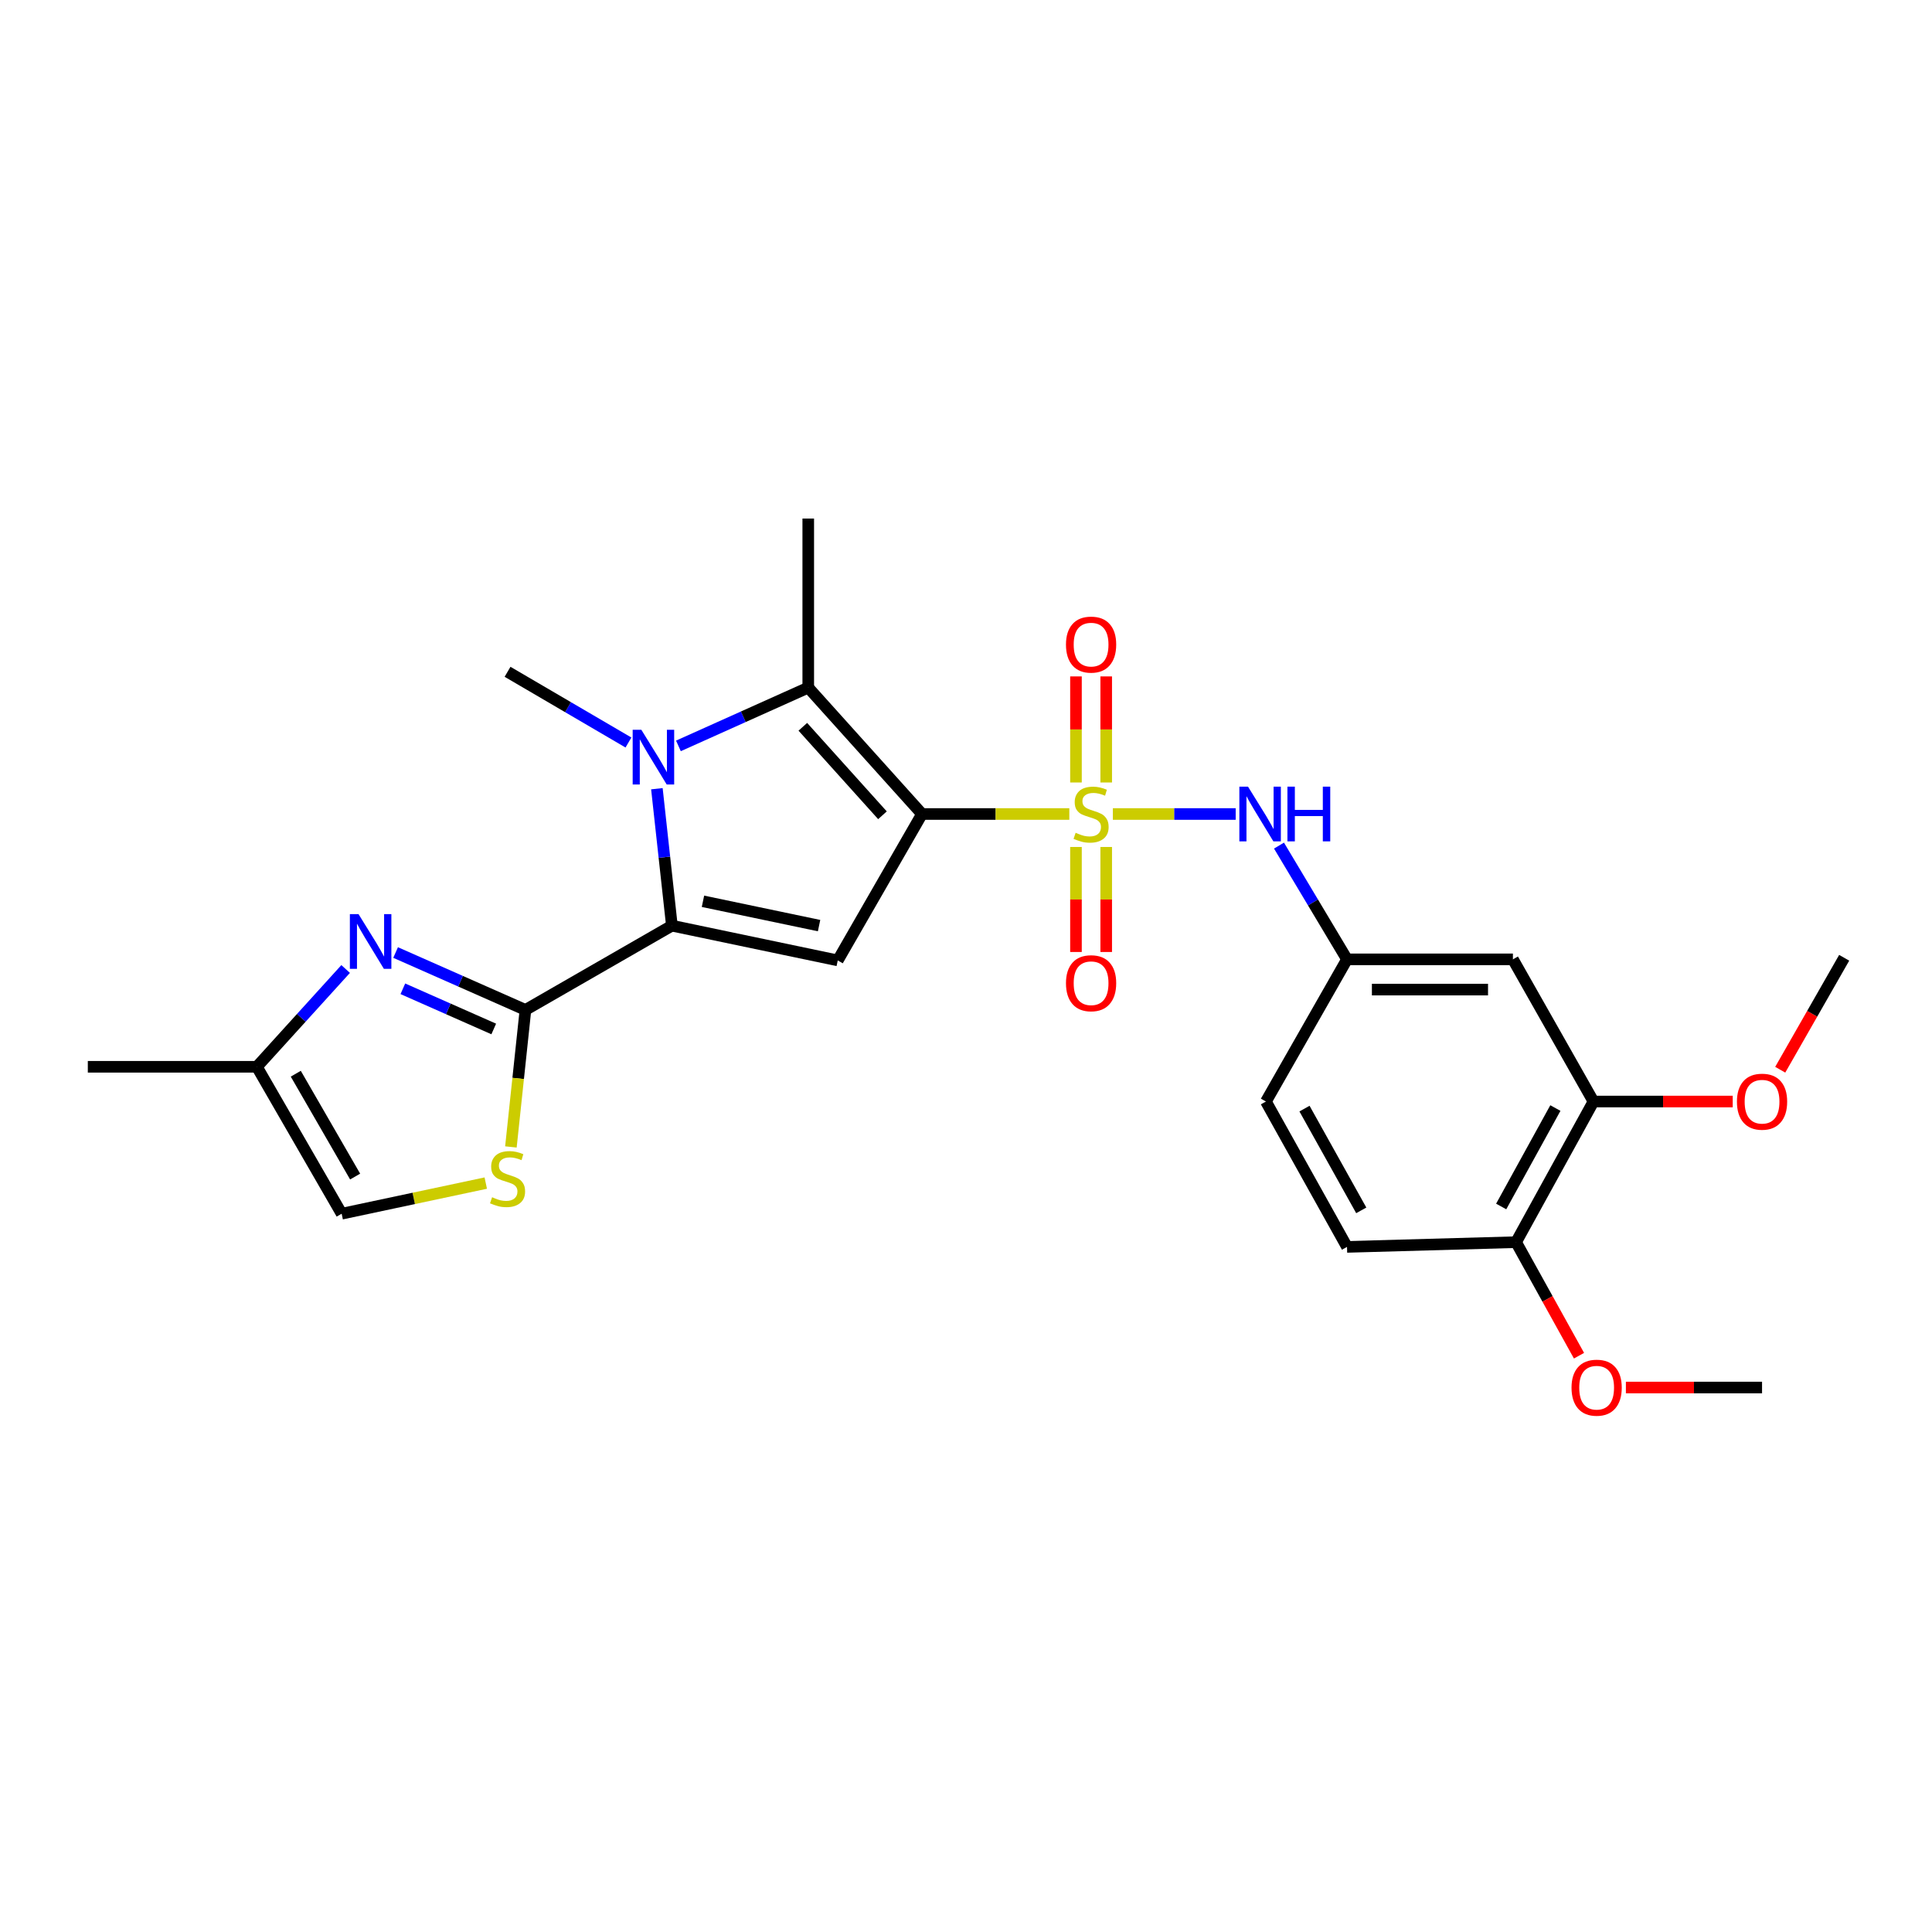 <?xml version='1.0' encoding='iso-8859-1'?>
<svg version='1.1' baseProfile='full'
              xmlns='http://www.w3.org/2000/svg'
                      xmlns:rdkit='http://www.rdkit.org/xml'
                      xmlns:xlink='http://www.w3.org/1999/xlink'
                  xml:space='preserve'
width='1000px' height='1000px' viewBox='0 0 1000 1000'>
<!-- END OF HEADER -->
<rect style='opacity:1.0;fill:#FFFFFF;stroke:none' width='1000' height='1000' x='0' y='0'> </rect>
<path class='bond-0' d='M 477.227,421.327 L 515.352,421.327' style='fill:none;fill-rule:evenodd;stroke:#000000;stroke-width:6px;stroke-linecap:butt;stroke-linejoin:miter;stroke-opacity:1' />
<path class='bond-0' d='M 515.352,421.327 L 553.478,421.327' style='fill:none;fill-rule:evenodd;stroke:#CCCC00;stroke-width:6px;stroke-linecap:butt;stroke-linejoin:miter;stroke-opacity:1' />
<path class='bond-3' d='M 477.227,421.327 L 433.619,497.108' style='fill:none;fill-rule:evenodd;stroke:#000000;stroke-width:6px;stroke-linecap:butt;stroke-linejoin:miter;stroke-opacity:1' />
<path class='bond-4' d='M 477.227,421.327 L 418.35,355.903' style='fill:none;fill-rule:evenodd;stroke:#000000;stroke-width:6px;stroke-linecap:butt;stroke-linejoin:miter;stroke-opacity:1' />
<path class='bond-4' d='M 456.761,421.984 L 415.547,376.187' style='fill:none;fill-rule:evenodd;stroke:#000000;stroke-width:6px;stroke-linecap:butt;stroke-linejoin:miter;stroke-opacity:1' />
<path class='bond-8' d='M 576.013,421.327 L 607.8,421.327' style='fill:none;fill-rule:evenodd;stroke:#CCCC00;stroke-width:6px;stroke-linecap:butt;stroke-linejoin:miter;stroke-opacity:1' />
<path class='bond-8' d='M 607.8,421.327 L 639.586,421.327' style='fill:none;fill-rule:evenodd;stroke:#0000FF;stroke-width:6px;stroke-linecap:butt;stroke-linejoin:miter;stroke-opacity:1' />
<path class='bond-10' d='M 572.572,405.013 L 572.572,377.562' style='fill:none;fill-rule:evenodd;stroke:#CCCC00;stroke-width:6px;stroke-linecap:butt;stroke-linejoin:miter;stroke-opacity:1' />
<path class='bond-10' d='M 572.572,377.562 L 572.572,350.111' style='fill:none;fill-rule:evenodd;stroke:#FF0000;stroke-width:6px;stroke-linecap:butt;stroke-linejoin:miter;stroke-opacity:1' />
<path class='bond-10' d='M 556.92,405.013 L 556.92,377.562' style='fill:none;fill-rule:evenodd;stroke:#CCCC00;stroke-width:6px;stroke-linecap:butt;stroke-linejoin:miter;stroke-opacity:1' />
<path class='bond-10' d='M 556.92,377.562 L 556.92,350.111' style='fill:none;fill-rule:evenodd;stroke:#FF0000;stroke-width:6px;stroke-linecap:butt;stroke-linejoin:miter;stroke-opacity:1' />
<path class='bond-11' d='M 556.92,438.395 L 556.92,465.572' style='fill:none;fill-rule:evenodd;stroke:#CCCC00;stroke-width:6px;stroke-linecap:butt;stroke-linejoin:miter;stroke-opacity:1' />
<path class='bond-11' d='M 556.92,465.572 L 556.92,492.749' style='fill:none;fill-rule:evenodd;stroke:#FF0000;stroke-width:6px;stroke-linecap:butt;stroke-linejoin:miter;stroke-opacity:1' />
<path class='bond-11' d='M 572.572,438.395 L 572.572,465.572' style='fill:none;fill-rule:evenodd;stroke:#CCCC00;stroke-width:6px;stroke-linecap:butt;stroke-linejoin:miter;stroke-opacity:1' />
<path class='bond-11' d='M 572.572,465.572 L 572.572,492.749' style='fill:none;fill-rule:evenodd;stroke:#FF0000;stroke-width:6px;stroke-linecap:butt;stroke-linejoin:miter;stroke-opacity:1' />
<path class='bond-1' d='M 347.769,479.126 L 433.619,497.108' style='fill:none;fill-rule:evenodd;stroke:#000000;stroke-width:6px;stroke-linecap:butt;stroke-linejoin:miter;stroke-opacity:1' />
<path class='bond-1' d='M 363.855,466.504 L 423.95,479.092' style='fill:none;fill-rule:evenodd;stroke:#000000;stroke-width:6px;stroke-linecap:butt;stroke-linejoin:miter;stroke-opacity:1' />
<path class='bond-5' d='M 347.769,479.126 L 271.971,522.734' style='fill:none;fill-rule:evenodd;stroke:#000000;stroke-width:6px;stroke-linecap:butt;stroke-linejoin:miter;stroke-opacity:1' />
<path class='bond-26' d='M 347.769,479.126 L 343.886,443.682' style='fill:none;fill-rule:evenodd;stroke:#000000;stroke-width:6px;stroke-linecap:butt;stroke-linejoin:miter;stroke-opacity:1' />
<path class='bond-26' d='M 343.886,443.682 L 340.004,408.239' style='fill:none;fill-rule:evenodd;stroke:#0000FF;stroke-width:6px;stroke-linecap:butt;stroke-linejoin:miter;stroke-opacity:1' />
<path class='bond-2' d='M 351.149,386.076 L 384.749,370.99' style='fill:none;fill-rule:evenodd;stroke:#0000FF;stroke-width:6px;stroke-linecap:butt;stroke-linejoin:miter;stroke-opacity:1' />
<path class='bond-2' d='M 384.749,370.99 L 418.35,355.903' style='fill:none;fill-rule:evenodd;stroke:#000000;stroke-width:6px;stroke-linecap:butt;stroke-linejoin:miter;stroke-opacity:1' />
<path class='bond-18' d='M 325.286,384.323 L 293.998,366.022' style='fill:none;fill-rule:evenodd;stroke:#0000FF;stroke-width:6px;stroke-linecap:butt;stroke-linejoin:miter;stroke-opacity:1' />
<path class='bond-18' d='M 293.998,366.022 L 262.71,347.721' style='fill:none;fill-rule:evenodd;stroke:#000000;stroke-width:6px;stroke-linecap:butt;stroke-linejoin:miter;stroke-opacity:1' />
<path class='bond-19' d='M 418.35,355.903 L 418.35,268.401' style='fill:none;fill-rule:evenodd;stroke:#000000;stroke-width:6px;stroke-linecap:butt;stroke-linejoin:miter;stroke-opacity:1' />
<path class='bond-6' d='M 271.971,522.734 L 238.367,507.879' style='fill:none;fill-rule:evenodd;stroke:#000000;stroke-width:6px;stroke-linecap:butt;stroke-linejoin:miter;stroke-opacity:1' />
<path class='bond-6' d='M 238.367,507.879 L 204.764,493.024' style='fill:none;fill-rule:evenodd;stroke:#0000FF;stroke-width:6px;stroke-linecap:butt;stroke-linejoin:miter;stroke-opacity:1' />
<path class='bond-6' d='M 255.562,532.593 L 232.039,522.195' style='fill:none;fill-rule:evenodd;stroke:#000000;stroke-width:6px;stroke-linecap:butt;stroke-linejoin:miter;stroke-opacity:1' />
<path class='bond-6' d='M 232.039,522.195 L 208.517,511.796' style='fill:none;fill-rule:evenodd;stroke:#0000FF;stroke-width:6px;stroke-linecap:butt;stroke-linejoin:miter;stroke-opacity:1' />
<path class='bond-7' d='M 271.971,522.734 L 268.206,558.193' style='fill:none;fill-rule:evenodd;stroke:#000000;stroke-width:6px;stroke-linecap:butt;stroke-linejoin:miter;stroke-opacity:1' />
<path class='bond-7' d='M 268.206,558.193 L 264.442,593.653' style='fill:none;fill-rule:evenodd;stroke:#CCCC00;stroke-width:6px;stroke-linecap:butt;stroke-linejoin:miter;stroke-opacity:1' />
<path class='bond-9' d='M 178.904,501.552 L 155.93,526.86' style='fill:none;fill-rule:evenodd;stroke:#0000FF;stroke-width:6px;stroke-linecap:butt;stroke-linejoin:miter;stroke-opacity:1' />
<path class='bond-9' d='M 155.93,526.86 L 132.957,552.168' style='fill:none;fill-rule:evenodd;stroke:#000000;stroke-width:6px;stroke-linecap:butt;stroke-linejoin:miter;stroke-opacity:1' />
<path class='bond-12' d='M 251.435,612.363 L 214.139,620.29' style='fill:none;fill-rule:evenodd;stroke:#CCCC00;stroke-width:6px;stroke-linecap:butt;stroke-linejoin:miter;stroke-opacity:1' />
<path class='bond-12' d='M 214.139,620.29 L 176.843,628.218' style='fill:none;fill-rule:evenodd;stroke:#000000;stroke-width:6px;stroke-linecap:butt;stroke-linejoin:miter;stroke-opacity:1' />
<path class='bond-15' d='M 662.007,437.679 L 679.61,467.12' style='fill:none;fill-rule:evenodd;stroke:#0000FF;stroke-width:6px;stroke-linecap:butt;stroke-linejoin:miter;stroke-opacity:1' />
<path class='bond-15' d='M 679.61,467.12 L 697.213,496.56' style='fill:none;fill-rule:evenodd;stroke:#000000;stroke-width:6px;stroke-linecap:butt;stroke-linejoin:miter;stroke-opacity:1' />
<path class='bond-23' d='M 132.957,552.168 L 45.455,552.168' style='fill:none;fill-rule:evenodd;stroke:#000000;stroke-width:6px;stroke-linecap:butt;stroke-linejoin:miter;stroke-opacity:1' />
<path class='bond-27' d='M 132.957,552.168 L 176.843,628.218' style='fill:none;fill-rule:evenodd;stroke:#000000;stroke-width:6px;stroke-linecap:butt;stroke-linejoin:miter;stroke-opacity:1' />
<path class='bond-27' d='M 153.096,555.752 L 183.816,608.988' style='fill:none;fill-rule:evenodd;stroke:#000000;stroke-width:6px;stroke-linecap:butt;stroke-linejoin:miter;stroke-opacity:1' />
<path class='bond-13' d='M 783.08,496.56 L 697.213,496.56' style='fill:none;fill-rule:evenodd;stroke:#000000;stroke-width:6px;stroke-linecap:butt;stroke-linejoin:miter;stroke-opacity:1' />
<path class='bond-13' d='M 770.2,512.212 L 710.093,512.212' style='fill:none;fill-rule:evenodd;stroke:#000000;stroke-width:6px;stroke-linecap:butt;stroke-linejoin:miter;stroke-opacity:1' />
<path class='bond-14' d='M 783.08,496.56 L 824.783,570.15' style='fill:none;fill-rule:evenodd;stroke:#000000;stroke-width:6px;stroke-linecap:butt;stroke-linejoin:miter;stroke-opacity:1' />
<path class='bond-21' d='M 824.783,570.15 L 860.818,570.15' style='fill:none;fill-rule:evenodd;stroke:#000000;stroke-width:6px;stroke-linecap:butt;stroke-linejoin:miter;stroke-opacity:1' />
<path class='bond-21' d='M 860.818,570.15 L 896.852,570.15' style='fill:none;fill-rule:evenodd;stroke:#FF0000;stroke-width:6px;stroke-linecap:butt;stroke-linejoin:miter;stroke-opacity:1' />
<path class='bond-28' d='M 824.783,570.15 L 784.715,642.939' style='fill:none;fill-rule:evenodd;stroke:#000000;stroke-width:6px;stroke-linecap:butt;stroke-linejoin:miter;stroke-opacity:1' />
<path class='bond-28' d='M 805.061,573.52 L 777.013,624.473' style='fill:none;fill-rule:evenodd;stroke:#000000;stroke-width:6px;stroke-linecap:butt;stroke-linejoin:miter;stroke-opacity:1' />
<path class='bond-20' d='M 697.213,496.56 L 655.24,570.15' style='fill:none;fill-rule:evenodd;stroke:#000000;stroke-width:6px;stroke-linecap:butt;stroke-linejoin:miter;stroke-opacity:1' />
<path class='bond-16' d='M 784.715,642.939 L 697.213,645.392' style='fill:none;fill-rule:evenodd;stroke:#000000;stroke-width:6px;stroke-linecap:butt;stroke-linejoin:miter;stroke-opacity:1' />
<path class='bond-22' d='M 784.715,642.939 L 801.002,672.325' style='fill:none;fill-rule:evenodd;stroke:#000000;stroke-width:6px;stroke-linecap:butt;stroke-linejoin:miter;stroke-opacity:1' />
<path class='bond-22' d='M 801.002,672.325 L 817.289,701.71' style='fill:none;fill-rule:evenodd;stroke:#FF0000;stroke-width:6px;stroke-linecap:butt;stroke-linejoin:miter;stroke-opacity:1' />
<path class='bond-17' d='M 697.213,645.392 L 655.24,570.15' style='fill:none;fill-rule:evenodd;stroke:#000000;stroke-width:6px;stroke-linecap:butt;stroke-linejoin:miter;stroke-opacity:1' />
<path class='bond-17' d='M 704.586,626.48 L 675.204,573.811' style='fill:none;fill-rule:evenodd;stroke:#000000;stroke-width:6px;stroke-linecap:butt;stroke-linejoin:miter;stroke-opacity:1' />
<path class='bond-24' d='M 921.44,553.688 L 937.993,524.72' style='fill:none;fill-rule:evenodd;stroke:#FF0000;stroke-width:6px;stroke-linecap:butt;stroke-linejoin:miter;stroke-opacity:1' />
<path class='bond-24' d='M 937.993,524.72 L 954.545,495.752' style='fill:none;fill-rule:evenodd;stroke:#000000;stroke-width:6px;stroke-linecap:butt;stroke-linejoin:miter;stroke-opacity:1' />
<path class='bond-25' d='M 841.559,718.181 L 876.796,718.181' style='fill:none;fill-rule:evenodd;stroke:#FF0000;stroke-width:6px;stroke-linecap:butt;stroke-linejoin:miter;stroke-opacity:1' />
<path class='bond-25' d='M 876.796,718.181 L 912.033,718.181' style='fill:none;fill-rule:evenodd;stroke:#000000;stroke-width:6px;stroke-linecap:butt;stroke-linejoin:miter;stroke-opacity:1' />
<path  class='atom-1' d='M 556.746 431.047
Q 557.066 431.167, 558.386 431.727
Q 559.706 432.287, 561.146 432.647
Q 562.626 432.967, 564.066 432.967
Q 566.746 432.967, 568.306 431.687
Q 569.866 430.367, 569.866 428.087
Q 569.866 426.527, 569.066 425.567
Q 568.306 424.607, 567.106 424.087
Q 565.906 423.567, 563.906 422.967
Q 561.386 422.207, 559.866 421.487
Q 558.386 420.767, 557.306 419.247
Q 556.266 417.727, 556.266 415.167
Q 556.266 411.607, 558.666 409.407
Q 561.106 407.207, 565.906 407.207
Q 569.186 407.207, 572.906 408.767
L 571.986 411.847
Q 568.586 410.447, 566.026 410.447
Q 563.266 410.447, 561.746 411.607
Q 560.226 412.727, 560.266 414.687
Q 560.266 416.207, 561.026 417.127
Q 561.826 418.047, 562.946 418.567
Q 564.106 419.087, 566.026 419.687
Q 568.586 420.487, 570.106 421.287
Q 571.626 422.087, 572.706 423.727
Q 573.826 425.327, 573.826 428.087
Q 573.826 432.007, 571.186 434.127
Q 568.586 436.207, 564.226 436.207
Q 561.706 436.207, 559.786 435.647
Q 557.906 435.127, 555.666 434.207
L 556.746 431.047
' fill='#CCCC00'/>
<path  class='atom-3' d='M 331.953 377.725
L 341.233 392.725
Q 342.153 394.205, 343.633 396.885
Q 345.113 399.565, 345.193 399.725
L 345.193 377.725
L 348.953 377.725
L 348.953 406.045
L 345.073 406.045
L 335.113 389.645
Q 333.953 387.725, 332.713 385.525
Q 331.513 383.325, 331.153 382.645
L 331.153 406.045
L 327.473 406.045
L 327.473 377.725
L 331.953 377.725
' fill='#0000FF'/>
<path  class='atom-7' d='M 185.574 473.148
L 194.854 488.148
Q 195.774 489.628, 197.254 492.308
Q 198.734 494.988, 198.814 495.148
L 198.814 473.148
L 202.574 473.148
L 202.574 501.468
L 198.694 501.468
L 188.734 485.068
Q 187.574 483.148, 186.334 480.948
Q 185.134 478.748, 184.774 478.068
L 184.774 501.468
L 181.094 501.468
L 181.094 473.148
L 185.574 473.148
' fill='#0000FF'/>
<path  class='atom-8' d='M 254.71 619.686
Q 255.03 619.806, 256.35 620.366
Q 257.67 620.926, 259.11 621.286
Q 260.59 621.606, 262.03 621.606
Q 264.71 621.606, 266.27 620.326
Q 267.83 619.006, 267.83 616.726
Q 267.83 615.166, 267.03 614.206
Q 266.27 613.246, 265.07 612.726
Q 263.87 612.206, 261.87 611.606
Q 259.35 610.846, 257.83 610.126
Q 256.35 609.406, 255.27 607.886
Q 254.23 606.366, 254.23 603.806
Q 254.23 600.246, 256.63 598.046
Q 259.07 595.846, 263.87 595.846
Q 267.15 595.846, 270.87 597.406
L 269.95 600.486
Q 266.55 599.086, 263.99 599.086
Q 261.23 599.086, 259.71 600.246
Q 258.19 601.366, 258.23 603.326
Q 258.23 604.846, 258.99 605.766
Q 259.79 606.686, 260.91 607.206
Q 262.07 607.726, 263.99 608.326
Q 266.55 609.126, 268.07 609.926
Q 269.59 610.726, 270.67 612.366
Q 271.79 613.966, 271.79 616.726
Q 271.79 620.646, 269.15 622.766
Q 266.55 624.846, 262.19 624.846
Q 259.67 624.846, 257.75 624.286
Q 255.87 623.766, 253.63 622.846
L 254.71 619.686
' fill='#CCCC00'/>
<path  class='atom-9' d='M 645.971 407.167
L 655.251 422.167
Q 656.171 423.647, 657.651 426.327
Q 659.131 429.007, 659.211 429.167
L 659.211 407.167
L 662.971 407.167
L 662.971 435.487
L 659.091 435.487
L 649.131 419.087
Q 647.971 417.167, 646.731 414.967
Q 645.531 412.767, 645.171 412.087
L 645.171 435.487
L 641.491 435.487
L 641.491 407.167
L 645.971 407.167
' fill='#0000FF'/>
<path  class='atom-9' d='M 666.371 407.167
L 670.211 407.167
L 670.211 419.207
L 684.691 419.207
L 684.691 407.167
L 688.531 407.167
L 688.531 435.487
L 684.691 435.487
L 684.691 422.407
L 670.211 422.407
L 670.211 435.487
L 666.371 435.487
L 666.371 407.167
' fill='#0000FF'/>
<path  class='atom-11' d='M 551.746 333.644
Q 551.746 326.844, 555.106 323.044
Q 558.466 319.244, 564.746 319.244
Q 571.026 319.244, 574.386 323.044
Q 577.746 326.844, 577.746 333.644
Q 577.746 340.524, 574.346 344.444
Q 570.946 348.324, 564.746 348.324
Q 558.506 348.324, 555.106 344.444
Q 551.746 340.564, 551.746 333.644
M 564.746 345.124
Q 569.066 345.124, 571.386 342.244
Q 573.746 339.324, 573.746 333.644
Q 573.746 328.084, 571.386 325.284
Q 569.066 322.444, 564.746 322.444
Q 560.426 322.444, 558.066 325.244
Q 555.746 328.044, 555.746 333.644
Q 555.746 339.364, 558.066 342.244
Q 560.426 345.124, 564.746 345.124
' fill='#FF0000'/>
<path  class='atom-12' d='M 551.746 508.91
Q 551.746 502.11, 555.106 498.31
Q 558.466 494.51, 564.746 494.51
Q 571.026 494.51, 574.386 498.31
Q 577.746 502.11, 577.746 508.91
Q 577.746 515.79, 574.346 519.71
Q 570.946 523.59, 564.746 523.59
Q 558.506 523.59, 555.106 519.71
Q 551.746 515.83, 551.746 508.91
M 564.746 520.39
Q 569.066 520.39, 571.386 517.51
Q 573.746 514.59, 573.746 508.91
Q 573.746 503.35, 571.386 500.55
Q 569.066 497.71, 564.746 497.71
Q 560.426 497.71, 558.066 500.51
Q 555.746 503.31, 555.746 508.91
Q 555.746 514.63, 558.066 517.51
Q 560.426 520.39, 564.746 520.39
' fill='#FF0000'/>
<path  class='atom-22' d='M 899.033 570.23
Q 899.033 563.43, 902.393 559.63
Q 905.753 555.83, 912.033 555.83
Q 918.313 555.83, 921.673 559.63
Q 925.033 563.43, 925.033 570.23
Q 925.033 577.11, 921.633 581.03
Q 918.233 584.91, 912.033 584.91
Q 905.793 584.91, 902.393 581.03
Q 899.033 577.15, 899.033 570.23
M 912.033 581.71
Q 916.353 581.71, 918.673 578.83
Q 921.033 575.91, 921.033 570.23
Q 921.033 564.67, 918.673 561.87
Q 916.353 559.03, 912.033 559.03
Q 907.713 559.03, 905.353 561.83
Q 903.033 564.63, 903.033 570.23
Q 903.033 575.95, 905.353 578.83
Q 907.713 581.71, 912.033 581.71
' fill='#FF0000'/>
<path  class='atom-23' d='M 813.418 718.261
Q 813.418 711.461, 816.778 707.661
Q 820.138 703.861, 826.418 703.861
Q 832.698 703.861, 836.058 707.661
Q 839.418 711.461, 839.418 718.261
Q 839.418 725.141, 836.018 729.061
Q 832.618 732.941, 826.418 732.941
Q 820.178 732.941, 816.778 729.061
Q 813.418 725.181, 813.418 718.261
M 826.418 729.741
Q 830.738 729.741, 833.058 726.861
Q 835.418 723.941, 835.418 718.261
Q 835.418 712.701, 833.058 709.901
Q 830.738 707.061, 826.418 707.061
Q 822.098 707.061, 819.738 709.861
Q 817.418 712.661, 817.418 718.261
Q 817.418 723.981, 819.738 726.861
Q 822.098 729.741, 826.418 729.741
' fill='#FF0000'/>
</svg>
